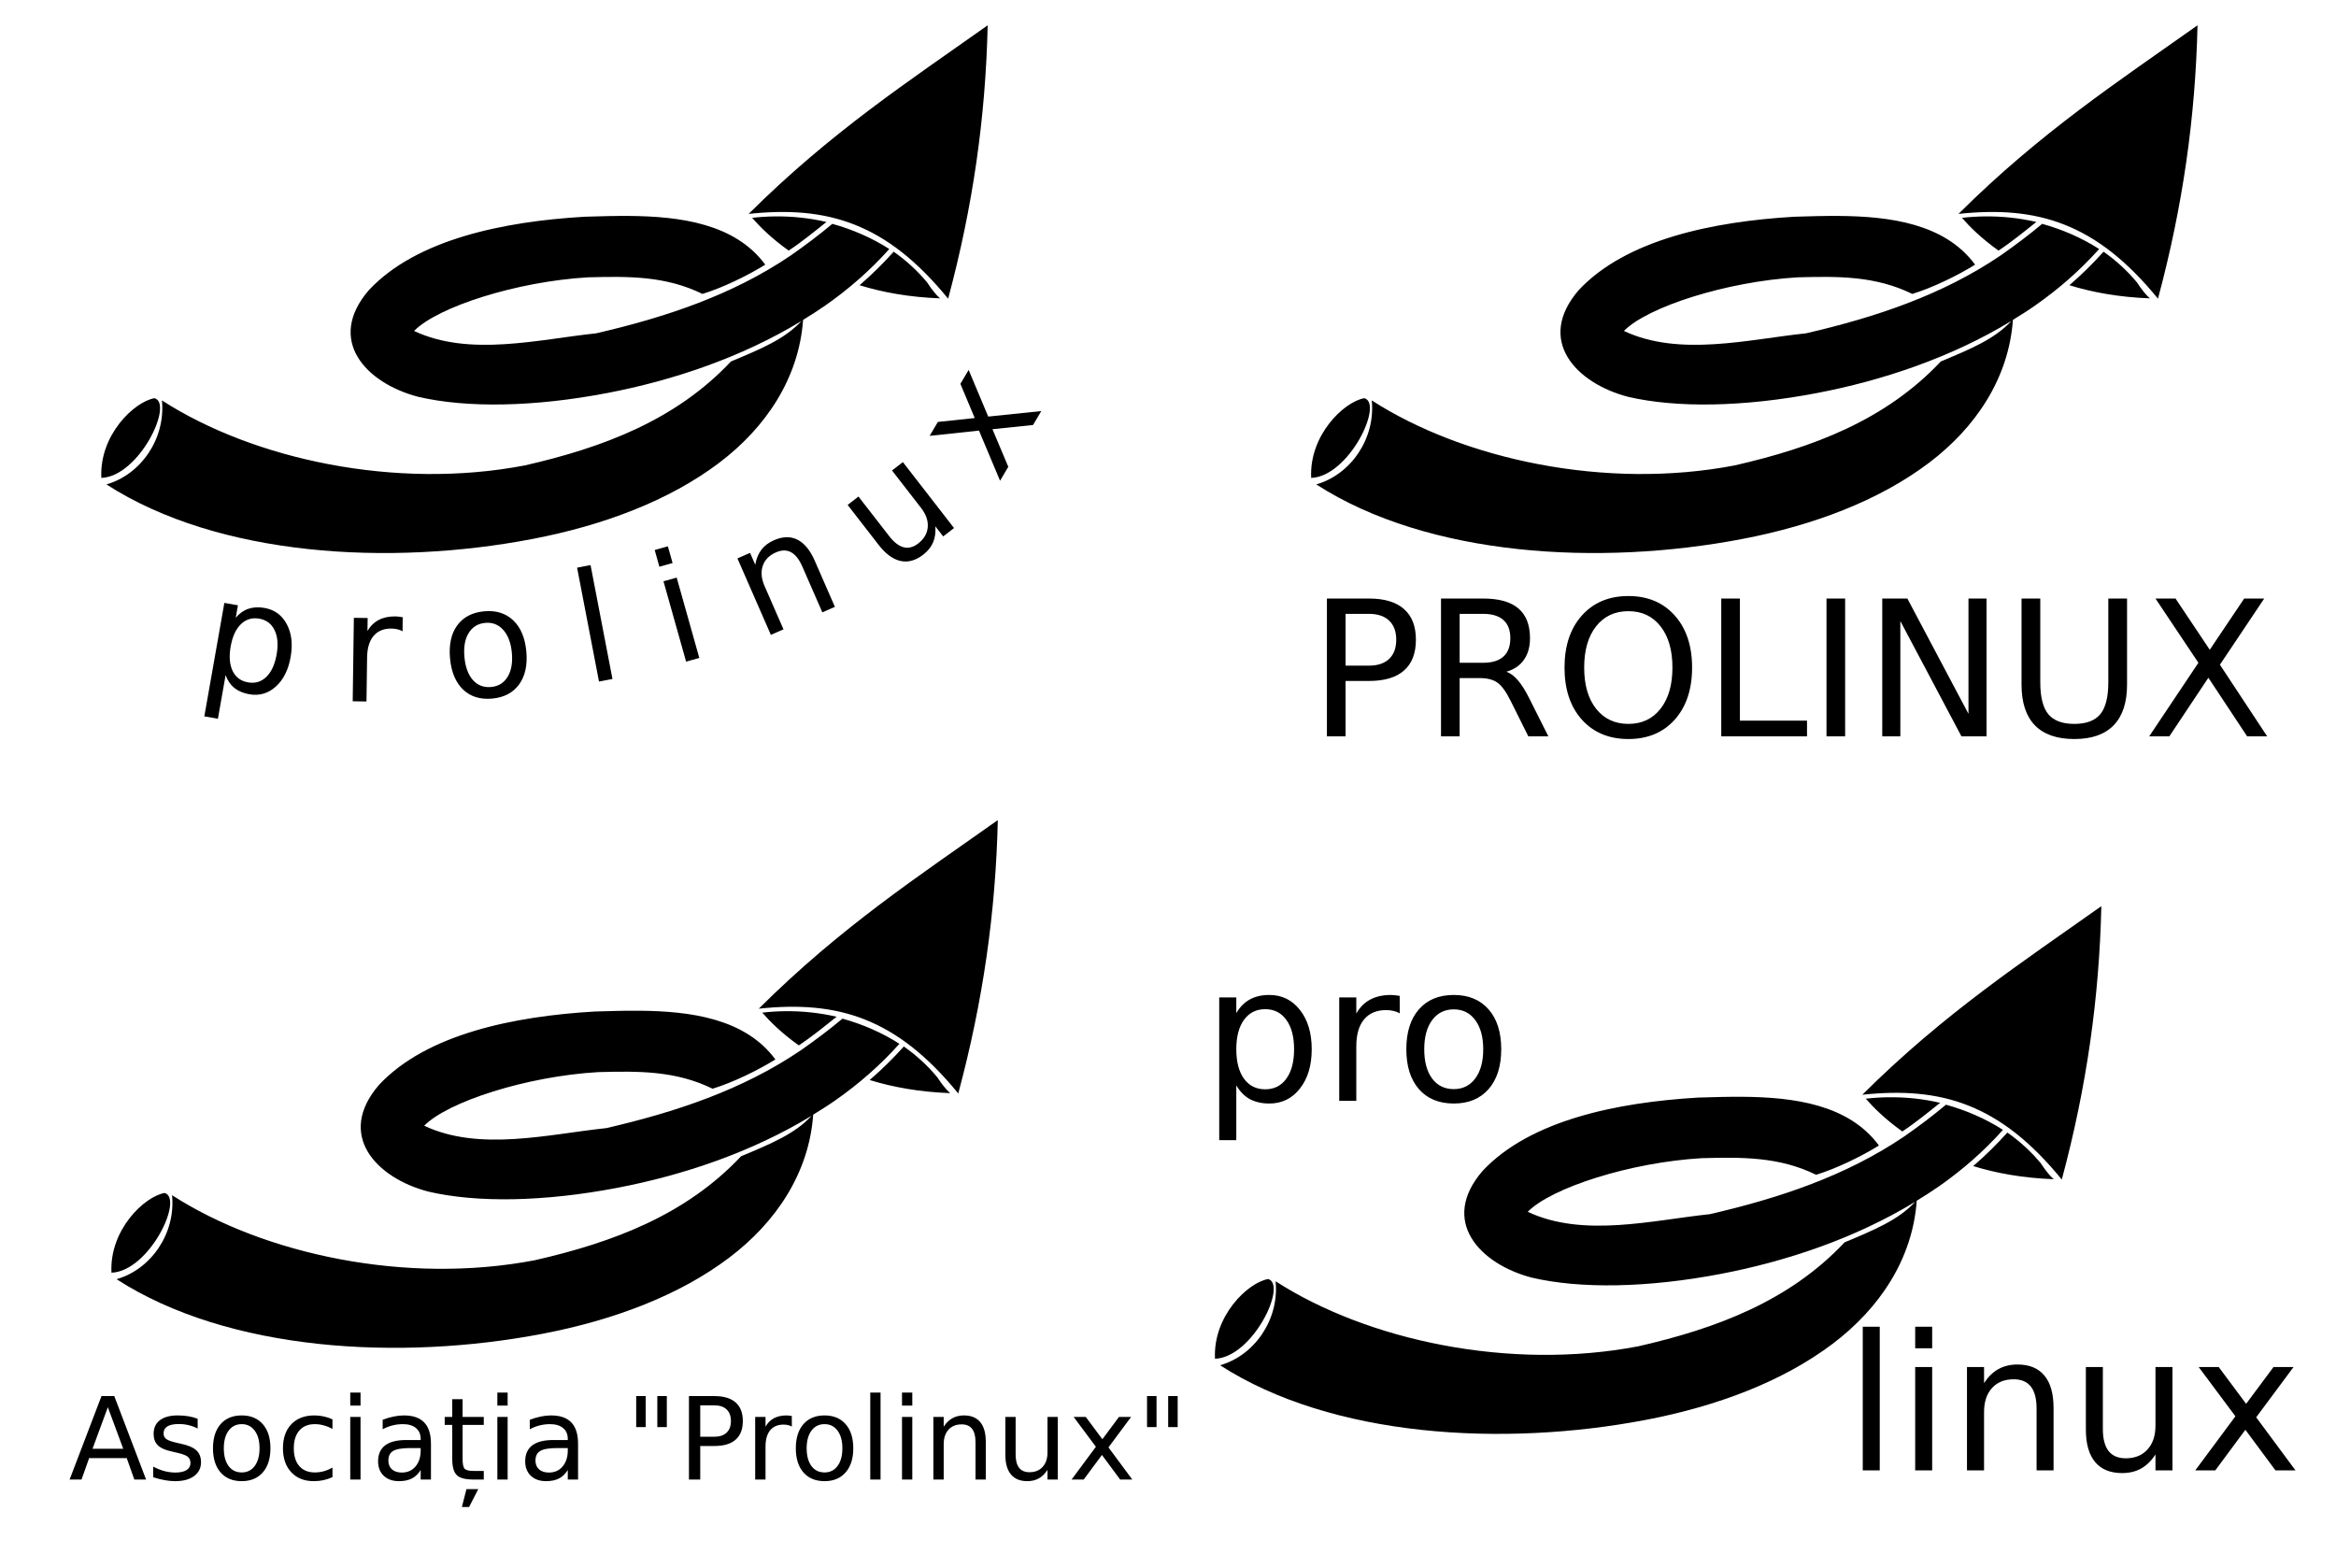 <?xml version="1.0" encoding="UTF-8" standalone="no"?>
<!-- Created with Inkscape (http://www.inkscape.org/) -->
<svg
   xmlns:dc="http://purl.org/dc/elements/1.1/"
   xmlns:cc="http://creativecommons.org/ns#"
   xmlns:rdf="http://www.w3.org/1999/02/22-rdf-syntax-ns#"
   xmlns:svg="http://www.w3.org/2000/svg"
   xmlns="http://www.w3.org/2000/svg"
   xmlns:sodipodi="http://sodipodi.sourceforge.net/DTD/sodipodi-0.dtd"
   xmlns:inkscape="http://www.inkscape.org/namespaces/inkscape"
   width="461.468"
   height="309.694"
   id="svg2"
   sodipodi:version="0.32"
   inkscape:version="0.46"
   version="1.0"
   sodipodi:docname="arrow.svg"
   inkscape:output_extension="org.inkscape.output.svg.inkscape">
  <defs
     id="defs4">
    <inkscape:perspective
       sodipodi:type="inkscape:persp3d"
       inkscape:vp_x="0 : 526.18109 : 1"
       inkscape:vp_y="0 : 1000 : 0"
       inkscape:vp_z="744.09448 : 526.18109 : 1"
       inkscape:persp3d-origin="372.04724 : 350.78739 : 1"
       id="perspective10" />
  </defs>
  <sodipodi:namedview
     id="base"
     pagecolor="#ffffff"
     bordercolor="#666666"
     borderopacity="1.0"
     gridtolerance="10000"
     guidetolerance="10"
     objecttolerance="10"
     inkscape:pageopacity="0.0"
     inkscape:pageshadow="2"
     inkscape:zoom="1"
     inkscape:cx="230.73396"
     inkscape:cy="145.07979"
     inkscape:document-units="px"
     inkscape:current-layer="layer1"
     showgrid="false"
     inkscape:window-width="1167"
     inkscape:window-height="682"
     inkscape:window-x="136"
     inkscape:window-y="147" />
  <g
     inkscape:label="Layer 1"
     inkscape:groupmode="layer"
     id="layer1"
     transform="translate(-13.051,-9.547)">
    <path
       style="fill:#000000;fill-opacity:1;fill-rule:evenodd;stroke:none;stroke-width:12;stroke-linecap:butt;stroke-linejoin:miter;stroke-miterlimit:4;stroke-dasharray:none;stroke-opacity:1"
       d="M 208.164,14.547 C 192.597,25.578 177.149,35.671 160.945,51.797 C 176.492,50.149 188.13,53.563 200.351,68.547 C 205.253,50.3 207.74,32.794 208.164,14.547 z M 137.351,52.203 C 135.919,52.191 134.514,52.208 133.132,52.234 C 131.553,52.265 130.005,52.324 128.539,52.359 C 112.467,53.298 95.306,56.842 85.945,66.828 C 77.35,76.748 85.396,85.245 95.632,87.922 C 105.212,90.174 118.551,89.956 133.07,87.172 C 145.863,84.718 159.441,80.213 171.382,72.953 C 168.092,76.526 163.327,78.491 157.445,80.953 C 146.503,92.587 132.123,97.964 116.726,101.484 C 91.241,106.369 63.144,100.313 45.039,88.641 C 45.791,96.227 40.86,103.305 34.07,105.234 C 56.229,119.52 90.074,121.411 118.226,116.016 C 132.302,113.318 145.249,108.429 155.101,100.984 C 164.345,94 170.873,84.265 171.695,72.734 C 173.194,71.815 174.691,70.868 176.132,69.859 C 180.717,66.651 184.978,62.936 188.726,58.734 C 185.271,56.521 181.461,54.87 177.476,53.766 C 174.825,55.993 172.05,58.061 169.257,60.016 C 157.64,67.895 144.385,72.253 130.82,75.391 C 119.467,76.581 105.798,80.086 94.851,74.922 C 99.479,70.189 115.05,65.156 129.226,64.328 C 137.174,64.117 144.496,64.022 151.82,67.609 C 155.815,66.381 160.694,64.019 164.226,61.828 C 158.244,53.701 147.378,52.288 137.351,52.203 z M 166.039,52.297 C 164.567,52.318 163.096,52.41 161.632,52.578 C 163.117,54.293 165.446,56.631 168.851,59.047 C 171.417,57.354 173.927,55.3 176.32,53.391 C 172.972,52.615 169.503,52.248 166.039,52.297 z M 189.601,59.266 C 187.48,61.622 185.229,63.844 182.851,65.891 C 187.382,67.29 192.667,68.256 198.757,68.484 C 198.017,67.852 197.165,66.806 196.195,65.328 C 194.252,62.981 192.023,60.973 189.601,59.266 z M 43.57,88.203 C 39.582,88.896 32.648,95.471 33.07,103.953 C 40.557,103.654 47.412,89.251 43.57,88.203 z"
       id="path2388" />
    <path
       style="font-size:30.148px;font-style:normal;font-variant:normal;font-weight:normal;font-stretch:normal;fill:#000000;fill-opacity:1;stroke:none;stroke-width:1px;stroke-linecap:butt;stroke-linejoin:miter;stroke-opacity:1;font-family:DejaVu Sans;-inkscape-font-specification:DejaVu Sans"
       d="M 57.618,142.916 L 56.098,151.527 L 53.416,151.054 L 57.372,128.642 L 60.054,129.115 L 59.619,131.58 C 60.35,130.712 61.182,130.121 62.114,129.808 C 63.058,129.486 64.124,129.43 65.313,129.64 C 67.284,129.988 68.746,131.053 69.697,132.835 C 70.657,134.619 70.913,136.787 70.462,139.339 C 70.012,141.89 69.03,143.839 67.516,145.187 C 66.013,146.536 64.275,147.036 62.304,146.688 C 61.115,146.478 60.131,146.065 59.353,145.45 C 58.586,144.826 58.008,143.981 57.618,142.916 M 67.693,138.85 C 68.04,136.888 67.905,135.28 67.289,134.025 C 66.685,132.762 65.678,132.006 64.267,131.757 C 62.855,131.508 61.645,131.872 60.635,132.85 C 59.637,133.82 58.965,135.286 58.618,137.248 C 58.272,139.21 58.401,140.822 59.005,142.085 C 59.621,143.339 60.634,144.091 62.045,144.34 C 63.456,144.589 64.661,144.229 65.659,143.259 C 66.669,142.281 67.347,140.812 67.693,138.85 M 92.576,134.256 C 92.274,134.075 91.942,133.943 91.58,133.86 C 91.228,133.766 90.836,133.717 90.405,133.711 C 88.874,133.69 87.689,134.174 86.851,135.163 C 86.023,136.143 85.596,137.565 85.57,139.43 L 85.449,148.114 L 82.726,148.076 L 82.955,131.59 L 85.678,131.628 L 85.643,134.189 C 86.226,133.196 86.977,132.466 87.896,131.998 C 88.816,131.52 89.928,131.29 91.233,131.308 C 91.419,131.31 91.625,131.328 91.851,131.361 C 92.076,131.383 92.326,131.421 92.6,131.474 L 92.576,134.256 M 108.897,132.59 C 107.45,132.725 106.36,133.399 105.626,134.611 C 104.891,135.813 104.615,137.396 104.799,139.36 C 104.983,141.324 105.543,142.834 106.479,143.89 C 107.425,144.935 108.625,145.39 110.081,145.253 C 111.518,145.119 112.603,144.446 113.337,143.234 C 114.072,142.022 114.347,140.438 114.165,138.484 C 113.983,136.54 113.418,135.04 112.472,133.985 C 111.525,132.921 110.333,132.455 108.897,132.59 M 108.683,130.303 C 111.028,130.084 112.941,130.674 114.422,132.073 C 115.903,133.472 116.77,135.52 117.023,138.217 C 117.274,140.904 116.802,143.077 115.607,144.736 C 114.411,146.386 112.64,147.32 110.295,147.54 C 107.94,147.76 106.022,147.171 104.541,145.772 C 103.069,144.362 102.207,142.314 101.955,139.626 C 101.703,136.93 102.17,134.757 103.356,133.108 C 104.552,131.459 106.328,130.524 108.683,130.303 M 127.054,121.686 L 129.714,121.174 L 134.042,143.667 L 131.382,144.179 L 127.054,121.686 M 144.121,124.375 L 146.728,123.641 L 151.196,139.512 L 148.589,140.246 L 144.121,124.375 M 142.382,118.197 L 144.989,117.463 L 145.918,120.765 L 143.311,121.499 L 142.382,118.197 M 173.998,120.307 L 177.985,129.425 L 175.503,130.51 L 171.552,121.473 C 170.927,120.044 170.18,119.096 169.312,118.629 C 168.444,118.162 167.452,118.173 166.337,118.661 C 164.997,119.246 164.128,120.135 163.728,121.328 C 163.328,122.52 163.451,123.854 164.095,125.328 L 167.829,133.866 L 165.334,134.957 L 158.728,119.851 L 161.223,118.76 L 162.249,121.107 C 162.446,119.939 162.846,118.955 163.449,118.156 C 164.062,117.352 164.894,116.721 165.946,116.261 C 167.682,115.502 169.231,115.467 170.593,116.157 C 171.951,116.838 173.086,118.221 173.998,120.307 M 186.617,117.177 L 180.499,109.291 L 182.639,107.631 L 188.694,115.435 C 189.65,116.668 190.61,117.408 191.572,117.655 C 192.528,117.895 193.486,117.642 194.448,116.896 C 195.603,115.999 196.228,114.924 196.324,113.67 C 196.427,112.41 195.985,111.144 194.998,109.873 L 189.268,102.487 L 191.408,100.827 L 201.515,113.853 L 199.375,115.514 L 197.823,113.513 C 197.917,114.707 197.769,115.766 197.38,116.689 C 196.993,117.598 196.345,118.405 195.438,119.109 C 193.942,120.27 192.445,120.686 190.947,120.357 C 189.45,120.028 188.007,118.968 186.617,117.177 M 185.64,104.799 L 185.64,104.799 M 204.401,82.621 L 208.271,91.837 L 218.749,90.749 L 217.123,93.499 L 209.105,94.331 L 212.236,101.759 L 210.61,104.509 L 206.445,94.605 L 196.697,95.646 L 198.323,92.896 L 205.604,92.124 L 202.775,85.37 L 204.401,82.621"
       id="text3243" />
    <path
       id="path3251"
       d="M 447.164,14.547 C 431.597,25.578 416.149,35.671 399.945,51.797 C 415.492,50.149 427.13,53.563 439.351,68.547 C 444.253,50.3 446.74,32.794 447.164,14.547 z M 376.351,52.203 C 374.919,52.191 373.514,52.208 372.132,52.234 C 370.553,52.265 369.005,52.324 367.539,52.359 C 351.467,53.298 334.306,56.842 324.945,66.828 C 316.35,76.748 324.396,85.245 334.632,87.922 C 344.212,90.174 357.551,89.956 372.07,87.172 C 384.863,84.718 398.441,80.213 410.382,72.953 C 407.092,76.526 402.327,78.491 396.445,80.953 C 385.503,92.587 371.123,97.964 355.726,101.484 C 330.241,106.369 302.144,100.313 284.039,88.641 C 284.791,96.227 279.86,103.305 273.07,105.234 C 295.229,119.52 329.074,121.411 357.226,116.016 C 371.302,113.318 384.249,108.429 394.101,100.984 C 403.345,94 409.873,84.265 410.695,72.734 C 412.194,71.815 413.691,70.868 415.132,69.859 C 419.717,66.651 423.978,62.936 427.726,58.734 C 424.271,56.521 420.461,54.87 416.476,53.766 C 413.825,55.993 411.05,58.061 408.257,60.016 C 396.64,67.895 383.385,72.253 369.82,75.391 C 358.467,76.581 344.798,80.086 333.851,74.922 C 338.479,70.189 354.05,65.156 368.226,64.328 C 376.174,64.117 383.496,64.022 390.82,67.609 C 394.815,66.381 399.694,64.019 403.226,61.828 C 397.244,53.701 386.378,52.288 376.351,52.203 z M 405.039,52.297 C 403.567,52.318 402.096,52.41 400.632,52.578 C 402.117,54.293 404.446,56.631 407.851,59.047 C 410.417,57.354 412.927,55.3 415.32,53.391 C 411.972,52.615 408.503,52.248 405.039,52.297 z M 428.601,59.266 C 426.48,61.622 424.229,63.844 421.851,65.891 C 426.382,67.29 431.667,68.256 437.757,68.484 C 437.017,67.852 436.165,66.806 435.195,65.328 C 433.252,62.981 431.023,60.973 428.601,59.266 z M 282.57,88.203 C 278.582,88.896 271.648,95.471 272.07,103.953 C 279.557,103.654 286.412,89.251 282.57,88.203 z"
       style="fill:#000000;fill-opacity:1;fill-rule:evenodd;stroke:none;stroke-width:12;stroke-linecap:butt;stroke-linejoin:miter;stroke-miterlimit:4;stroke-dasharray:none;stroke-opacity:1" />
    <path
       style="font-size:37.346px;font-style:normal;font-variant:normal;font-weight:normal;font-stretch:normal;fill:#000000;fill-opacity:1;stroke:none;stroke-width:1px;stroke-linecap:butt;stroke-linejoin:miter;stroke-opacity:1;font-family:DejaVu Sans;-inkscape-font-specification:DejaVu Sans"
       d="M 278.861,130.805 L 278.861,141.035 L 283.493,141.035 C 285.207,141.035 286.532,140.591 287.468,139.704 C 288.404,138.816 288.872,137.552 288.873,135.911 C 288.872,134.282 288.404,133.024 287.468,132.136 C 286.532,131.249 285.207,130.805 283.493,130.805 L 278.861,130.805 M 275.178,127.778 L 283.493,127.778 C 286.544,127.778 288.848,128.471 290.404,129.857 C 291.972,131.23 292.757,133.249 292.757,135.911 C 292.757,138.598 291.972,140.628 290.404,142.001 C 288.848,143.375 286.544,144.062 283.493,144.062 L 278.861,144.062 L 278.861,155.003 L 275.178,155.003 L 275.178,127.778 M 310.627,142.239 C 311.417,142.506 312.183,143.077 312.925,143.953 C 313.679,144.828 314.432,146.031 315.186,147.563 L 318.924,155.003 L 314.967,155.003 L 311.484,148.019 C 310.585,146.196 309.709,144.986 308.858,144.39 C 308.02,143.795 306.871,143.497 305.412,143.497 L 301.4,143.497 L 301.4,155.003 L 297.717,155.003 L 297.717,127.778 L 306.032,127.778 C 309.144,127.778 311.466,128.428 312.998,129.729 C 314.53,131.03 315.296,132.993 315.296,135.619 C 315.296,137.333 314.894,138.756 314.092,139.886 C 313.302,141.017 312.147,141.801 310.627,142.239 M 301.4,130.805 L 301.4,140.47 L 306.032,140.47 C 307.807,140.47 309.144,140.062 310.044,139.248 C 310.956,138.421 311.411,137.212 311.411,135.619 C 311.411,134.027 310.956,132.829 310.044,132.027 C 309.144,131.212 307.807,130.805 306.032,130.805 L 301.4,130.805 M 334.734,130.276 C 332.06,130.276 329.932,131.273 328.352,133.267 C 326.784,135.26 326,137.978 326,141.418 C 326,144.846 326.784,147.557 328.352,149.551 C 329.932,151.545 332.06,152.542 334.734,152.542 C 337.409,152.542 339.524,151.545 341.08,149.551 C 342.649,147.557 343.433,144.846 343.433,141.418 C 343.433,137.978 342.649,135.26 341.08,133.267 C 339.524,131.273 337.409,130.276 334.734,130.276 M 334.734,127.286 C 338.552,127.286 341.603,128.568 343.889,131.133 C 346.174,133.686 347.317,137.114 347.317,141.418 C 347.317,145.709 346.174,149.138 343.889,151.703 C 341.603,154.256 338.552,155.532 334.734,155.532 C 330.905,155.532 327.841,154.256 325.544,151.703 C 323.258,149.15 322.116,145.721 322.116,141.418 C 322.116,137.114 323.258,133.686 325.544,131.133 C 327.841,128.568 330.905,127.286 334.734,127.286 M 353.079,127.778 L 356.763,127.778 L 356.763,151.903 L 370.02,151.903 L 370.02,155.003 L 353.079,155.003 L 353.079,127.778 M 373.868,127.778 L 377.551,127.778 L 377.551,155.003 L 373.868,155.003 L 373.868,127.778 M 384.882,127.778 L 389.842,127.778 L 401.914,150.554 L 401.914,127.778 L 405.488,127.778 L 405.488,155.003 L 400.528,155.003 L 388.456,132.227 L 388.456,155.003 L 384.882,155.003 L 384.882,127.778 M 412.399,127.778 L 416.101,127.778 L 416.101,144.317 C 416.101,147.235 416.63,149.338 417.687,150.627 C 418.745,151.903 420.459,152.542 422.83,152.542 C 425.188,152.542 426.896,151.903 427.954,150.627 C 429.011,149.338 429.54,147.235 429.54,144.317 L 429.54,127.778 L 433.242,127.778 L 433.242,144.773 C 433.242,148.323 432.361,151.004 430.598,152.815 C 428.847,154.626 426.258,155.532 422.83,155.532 C 419.389,155.532 416.788,154.626 415.025,152.815 C 413.274,151.004 412.399,148.323 412.399,144.773 L 412.399,127.778 M 438.858,127.778 L 442.816,127.778 L 449.581,137.899 L 456.383,127.778 L 460.34,127.778 L 451.587,140.853 L 460.923,155.003 L 456.966,155.003 L 449.307,143.424 L 441.594,155.003 L 437.618,155.003 L 447.338,140.47 L 438.858,127.778"
       id="text3253" />
    <path
       style="fill:#000000;fill-opacity:1;fill-rule:evenodd;stroke:none;stroke-width:12;stroke-linecap:butt;stroke-linejoin:miter;stroke-miterlimit:4;stroke-dasharray:none;stroke-opacity:1"
       d="M 210.164,171.547 C 194.597,182.578 179.149,192.671 162.945,208.797 C 178.492,207.149 190.13,210.563 202.351,225.547 C 207.253,207.3 209.74,189.794 210.164,171.547 z M 139.351,209.203 C 137.919,209.191 136.514,209.208 135.132,209.234 C 133.553,209.265 132.005,209.324 130.539,209.359 C 114.467,210.298 97.306,213.842 87.945,223.828 C 79.35,233.748 87.396,242.245 97.632,244.922 C 107.212,247.174 120.551,246.956 135.07,244.172 C 147.863,241.718 161.441,237.213 173.382,229.953 C 170.092,233.526 165.327,235.491 159.445,237.953 C 148.503,249.587 134.123,254.964 118.726,258.484 C 93.241,263.369 65.144,257.313 47.039,245.641 C 47.791,253.227 42.86,260.305 36.07,262.234 C 58.229,276.52 92.074,278.411 120.226,273.016 C 134.302,270.318 147.249,265.429 157.101,257.984 C 166.345,251 172.873,241.265 173.695,229.734 C 175.194,228.815 176.691,227.868 178.132,226.859 C 182.717,223.651 186.978,219.936 190.726,215.734 C 187.271,213.521 183.461,211.87 179.476,210.766 C 176.825,212.993 174.05,215.061 171.257,217.016 C 159.64,224.895 146.385,229.253 132.82,232.391 C 121.467,233.581 107.798,237.086 96.851,231.922 C 101.479,227.189 117.05,222.156 131.226,221.328 C 139.174,221.117 146.496,221.022 153.82,224.609 C 157.815,223.381 162.694,221.019 166.226,218.828 C 160.244,210.701 149.378,209.288 139.351,209.203 z M 168.039,209.297 C 166.567,209.318 165.096,209.41 163.632,209.578 C 165.117,211.293 167.446,213.631 170.851,216.047 C 173.417,214.354 175.927,212.3 178.32,210.391 C 174.972,209.615 171.503,209.248 168.039,209.297 z M 191.601,216.266 C 189.48,218.622 187.229,220.844 184.851,222.891 C 189.382,224.29 194.667,225.256 200.757,225.484 C 200.017,224.852 199.165,223.806 198.195,222.328 C 196.252,219.981 194.023,217.973 191.601,216.266 z M 45.57,245.203 C 41.582,245.896 34.648,252.471 35.07,260.953 C 42.557,260.654 49.412,246.251 45.57,245.203 z"
       id="path3257" />
    <path
       style="font-size:22.612px;font-style:normal;font-variant:normal;font-weight:normal;font-stretch:normal;fill:#000000;fill-opacity:1;stroke:none;stroke-width:1px;stroke-linecap:butt;stroke-linejoin:miter;stroke-opacity:1;font-family:DejaVu Sans;-inkscape-font-specification:DejaVu Sans"
       d="M 34.356,287.522 L 31.331,295.725 L 37.393,295.725 L 34.356,287.522 M 33.098,285.325 L 35.626,285.325 L 41.908,301.809 L 39.59,301.809 L 38.088,297.58 L 30.658,297.58 L 29.156,301.809 L 26.804,301.809 L 33.098,285.325 M 52.099,289.807 L 52.099,291.728 C 51.525,291.434 50.929,291.213 50.311,291.066 C 49.692,290.919 49.052,290.845 48.39,290.845 C 47.381,290.845 46.623,291 46.115,291.309 C 45.615,291.618 45.364,292.082 45.364,292.7 C 45.364,293.171 45.545,293.543 45.905,293.815 C 46.266,294.08 46.991,294.334 48.08,294.577 L 48.776,294.732 C 50.219,295.041 51.242,295.479 51.845,296.046 C 52.456,296.605 52.762,297.389 52.762,298.397 C 52.762,299.546 52.305,300.455 51.393,301.124 C 50.487,301.794 49.24,302.129 47.65,302.129 C 46.987,302.129 46.295,302.063 45.574,301.93 C 44.86,301.805 44.106,301.614 43.311,301.356 L 43.311,299.259 C 44.061,299.649 44.801,299.943 45.53,300.142 C 46.259,300.333 46.98,300.429 47.694,300.429 C 48.651,300.429 49.387,300.267 49.902,299.943 C 50.417,299.612 50.675,299.148 50.675,298.552 C 50.675,298 50.487,297.577 50.112,297.282 C 49.744,296.988 48.931,296.704 47.672,296.432 L 46.965,296.266 C 45.707,296.001 44.798,295.597 44.238,295.052 C 43.679,294.5 43.399,293.745 43.399,292.788 C 43.399,291.625 43.811,290.727 44.636,290.094 C 45.46,289.461 46.63,289.145 48.147,289.145 C 48.897,289.145 49.604,289.2 50.267,289.31 C 50.929,289.421 51.54,289.587 52.099,289.807 M 60.8,290.867 C 59.71,290.867 58.849,291.294 58.216,292.148 C 57.583,292.995 57.267,294.158 57.267,295.637 C 57.267,297.117 57.579,298.283 58.205,299.137 C 58.838,299.984 59.703,300.407 60.8,300.407 C 61.882,300.407 62.739,299.98 63.372,299.126 C 64.005,298.272 64.322,297.109 64.322,295.637 C 64.322,294.172 64.005,293.013 63.372,292.159 C 62.739,291.298 61.882,290.867 60.8,290.867 M 60.8,289.145 C 62.566,289.145 63.954,289.719 64.962,290.867 C 65.971,292.016 66.475,293.605 66.475,295.637 C 66.475,297.661 65.971,299.251 64.962,300.407 C 63.954,301.555 62.566,302.129 60.8,302.129 C 59.026,302.129 57.635,301.555 56.626,300.407 C 55.625,299.251 55.125,297.661 55.125,295.637 C 55.125,293.605 55.625,292.016 56.626,290.867 C 57.635,289.719 59.026,289.145 60.8,289.145 M 78.731,289.918 L 78.731,291.817 C 78.156,291.5 77.579,291.265 76.997,291.11 C 76.423,290.948 75.842,290.867 75.253,290.867 C 73.935,290.867 72.912,291.287 72.183,292.126 C 71.455,292.958 71.09,294.128 71.09,295.637 C 71.09,297.146 71.455,298.32 72.183,299.159 C 72.912,299.991 73.935,300.407 75.253,300.407 C 75.842,300.407 76.423,300.33 76.997,300.175 C 77.579,300.013 78.156,299.774 78.731,299.457 L 78.731,301.334 C 78.164,301.599 77.575,301.798 76.964,301.93 C 76.36,302.063 75.716,302.129 75.032,302.129 C 73.17,302.129 71.69,301.544 70.593,300.374 C 69.497,299.203 68.948,297.624 68.948,295.637 C 68.948,293.62 69.5,292.034 70.604,290.878 C 71.716,289.723 73.236,289.145 75.164,289.145 C 75.79,289.145 76.401,289.211 76.997,289.344 C 77.593,289.469 78.171,289.66 78.731,289.918 M 82.242,289.443 L 84.273,289.443 L 84.273,301.809 L 82.242,301.809 L 82.242,289.443 M 82.242,284.629 L 84.273,284.629 L 84.273,287.202 L 82.242,287.202 L 82.242,284.629 M 94.133,295.593 C 92.492,295.593 91.354,295.781 90.721,296.156 C 90.088,296.531 89.772,297.172 89.772,298.077 C 89.772,298.798 90.007,299.373 90.478,299.8 C 90.957,300.219 91.605,300.429 92.422,300.429 C 93.548,300.429 94.449,300.031 95.127,299.236 C 95.811,298.434 96.154,297.37 96.154,296.046 L 96.154,295.593 L 94.133,295.593 M 98.185,294.754 L 98.185,301.809 L 96.154,301.809 L 96.154,299.932 C 95.69,300.683 95.112,301.239 94.42,301.599 C 93.728,301.953 92.882,302.129 91.881,302.129 C 90.615,302.129 89.606,301.776 88.855,301.069 C 88.112,300.355 87.74,299.402 87.74,298.21 C 87.74,296.818 88.204,295.77 89.131,295.063 C 90.066,294.356 91.457,294.003 93.305,294.003 L 96.154,294.003 L 96.154,293.804 C 96.154,292.869 95.844,292.148 95.226,291.64 C 94.615,291.125 93.754,290.867 92.642,290.867 C 91.936,290.867 91.248,290.952 90.578,291.121 C 89.908,291.291 89.264,291.544 88.646,291.883 L 88.646,290.006 C 89.389,289.719 90.11,289.506 90.81,289.366 C 91.509,289.218 92.19,289.145 92.852,289.145 C 94.641,289.145 95.977,289.609 96.86,290.536 C 97.743,291.463 98.185,292.869 98.185,294.754 M 105.196,303.708 L 107.526,303.708 L 105.715,307.241 L 104.291,307.241 L 105.196,303.708 M 104.434,285.932 L 104.434,289.443 L 108.619,289.443 L 108.619,291.022 L 104.434,291.022 L 104.434,297.735 C 104.434,298.743 104.571,299.391 104.843,299.678 C 105.123,299.965 105.686,300.109 106.532,300.109 L 108.619,300.109 L 108.619,301.809 L 106.532,301.809 C 104.964,301.809 103.882,301.518 103.286,300.937 C 102.69,300.348 102.392,299.281 102.392,297.735 L 102.392,291.022 L 100.901,291.022 L 100.901,289.443 L 102.392,289.443 L 102.392,285.932 L 104.434,285.932 M 111.302,289.443 L 113.334,289.443 L 113.334,301.809 L 111.302,301.809 L 111.302,289.443 M 111.302,284.629 L 113.334,284.629 L 113.334,287.202 L 111.302,287.202 L 111.302,284.629 M 123.193,295.593 C 121.552,295.593 120.415,295.781 119.782,296.156 C 119.149,296.531 118.832,297.172 118.832,298.077 C 118.832,298.798 119.068,299.373 119.539,299.8 C 120.017,300.219 120.665,300.429 121.482,300.429 C 122.608,300.429 123.51,300.031 124.187,299.236 C 124.871,298.434 125.214,297.37 125.214,296.046 L 125.214,295.593 L 123.193,295.593 M 127.245,294.754 L 127.245,301.809 L 125.214,301.809 L 125.214,299.932 C 124.75,300.683 124.172,301.239 123.48,301.599 C 122.788,301.953 121.942,302.129 120.941,302.129 C 119.675,302.129 118.666,301.776 117.916,301.069 C 117.172,300.355 116.8,299.402 116.8,298.21 C 116.8,296.818 117.264,295.77 118.192,295.063 C 119.126,294.356 120.518,294.003 122.365,294.003 L 125.214,294.003 L 125.214,293.804 C 125.214,292.869 124.905,292.148 124.286,291.64 C 123.675,291.125 122.814,290.867 121.703,290.867 C 120.996,290.867 120.308,290.952 119.638,291.121 C 118.968,291.291 118.324,291.544 117.706,291.883 L 117.706,290.006 C 118.449,289.719 119.171,289.506 119.87,289.366 C 120.569,289.218 121.25,289.145 121.912,289.145 C 123.701,289.145 125.037,289.609 125.92,290.536 C 126.804,291.463 127.245,292.869 127.245,294.754 M 140.605,285.325 L 140.605,291.452 L 138.728,291.452 L 138.728,285.325 L 140.605,285.325 M 144.779,285.325 L 144.779,291.452 L 142.902,291.452 L 142.902,285.325 L 144.779,285.325 M 151.381,287.157 L 151.381,293.352 L 154.186,293.352 C 155.224,293.352 156.026,293.083 156.593,292.546 C 157.159,292.008 157.443,291.243 157.443,290.249 C 157.443,289.263 157.159,288.501 156.593,287.963 C 156.026,287.426 155.224,287.157 154.186,287.157 L 151.381,287.157 M 149.151,285.325 L 154.186,285.325 C 156.033,285.325 157.428,285.744 158.37,286.583 C 159.32,287.415 159.795,288.637 159.795,290.249 C 159.795,291.876 159.32,293.105 158.37,293.937 C 157.428,294.768 156.033,295.184 154.186,295.184 L 151.381,295.184 L 151.381,301.809 L 149.151,301.809 L 149.151,285.325 M 169.478,291.342 C 169.25,291.21 168.999,291.114 168.727,291.055 C 168.462,290.989 168.167,290.956 167.844,290.956 C 166.695,290.956 165.812,291.331 165.194,292.082 C 164.583,292.825 164.277,293.896 164.277,295.295 L 164.277,301.809 L 162.235,301.809 L 162.235,289.443 L 164.277,289.443 L 164.277,291.364 C 164.704,290.613 165.26,290.058 165.945,289.697 C 166.629,289.329 167.461,289.145 168.44,289.145 C 168.58,289.145 168.734,289.156 168.904,289.178 C 169.073,289.193 169.261,289.218 169.467,289.255 L 169.478,291.342 M 175.937,290.867 C 174.847,290.867 173.986,291.294 173.353,292.148 C 172.72,292.995 172.404,294.158 172.404,295.637 C 172.404,297.117 172.716,298.283 173.342,299.137 C 173.975,299.984 174.84,300.407 175.937,300.407 C 177.019,300.407 177.876,299.98 178.509,299.126 C 179.142,298.272 179.459,297.109 179.459,295.637 C 179.459,294.172 179.142,293.013 178.509,292.159 C 177.876,291.298 177.019,290.867 175.937,290.867 M 175.937,289.145 C 177.703,289.145 179.091,289.719 180.099,290.867 C 181.108,292.016 181.612,293.605 181.612,295.637 C 181.612,297.661 181.108,299.251 180.099,300.407 C 179.091,301.555 177.703,302.129 175.937,302.129 C 174.163,302.129 172.772,301.555 171.763,300.407 C 170.762,299.251 170.262,297.661 170.262,295.637 C 170.262,293.605 170.762,292.016 171.763,290.867 C 172.772,289.719 174.163,289.145 175.937,289.145 M 184.968,284.629 L 187,284.629 L 187,301.809 L 184.968,301.809 L 184.968,284.629 M 191.24,289.443 L 193.271,289.443 L 193.271,301.809 L 191.24,301.809 L 191.24,289.443 M 191.24,284.629 L 193.271,284.629 L 193.271,287.202 L 191.24,287.202 L 191.24,284.629 M 207.79,294.345 L 207.79,301.809 L 205.759,301.809 L 205.759,294.411 C 205.759,293.241 205.531,292.365 205.074,291.784 C 204.618,291.202 203.933,290.911 203.021,290.911 C 201.924,290.911 201.059,291.261 200.426,291.96 C 199.793,292.66 199.476,293.613 199.476,294.82 L 199.476,301.809 L 197.434,301.809 L 197.434,289.443 L 199.476,289.443 L 199.476,291.364 C 199.962,290.621 200.533,290.065 201.188,289.697 C 201.85,289.329 202.612,289.145 203.473,289.145 C 204.894,289.145 205.969,289.587 206.697,290.47 C 207.426,291.346 207.79,292.638 207.79,294.345 M 211.655,296.929 L 211.655,289.443 L 213.686,289.443 L 213.686,296.852 C 213.686,298.022 213.915,298.902 214.371,299.49 C 214.827,300.072 215.512,300.363 216.425,300.363 C 217.521,300.363 218.386,300.013 219.019,299.314 C 219.66,298.614 219.98,297.661 219.98,296.454 L 219.98,289.443 L 222.011,289.443 L 222.011,301.809 L 219.98,301.809 L 219.98,299.91 C 219.487,300.661 218.913,301.22 218.257,301.588 C 217.61,301.949 216.855,302.129 215.994,302.129 C 214.573,302.129 213.495,301.688 212.759,300.804 C 212.023,299.921 211.655,298.629 211.655,296.929 M 216.767,289.145 L 216.767,289.145 M 236.497,289.443 L 232.026,295.46 L 236.729,301.809 L 234.333,301.809 L 230.734,296.951 L 227.135,301.809 L 224.739,301.809 L 229.541,295.339 L 225.147,289.443 L 227.543,289.443 L 230.822,293.848 L 234.101,289.443 L 236.497,289.443 M 241.521,285.325 L 241.521,291.452 L 239.644,291.452 L 239.644,285.325 L 241.521,285.325 M 245.695,285.325 L 245.695,291.452 L 243.818,291.452 L 243.818,285.325 L 245.695,285.325"
       id="text3259" />
    <path
       id="path3267"
       d="M 428.164,188.547 C 412.597,199.578 397.149,209.671 380.945,225.797 C 396.492,224.149 408.13,227.563 420.351,242.547 C 425.253,224.3 427.74,206.794 428.164,188.547 z M 357.351,226.203 C 355.919,226.191 354.514,226.208 353.132,226.234 C 351.553,226.265 350.005,226.324 348.539,226.359 C 332.467,227.298 315.306,230.842 305.945,240.828 C 297.35,250.748 305.396,259.245 315.632,261.922 C 325.212,264.174 338.551,263.956 353.07,261.172 C 365.863,258.718 379.441,254.213 391.382,246.953 C 388.092,250.526 383.327,252.491 377.445,254.953 C 366.503,266.587 352.123,271.964 336.726,275.484 C 311.241,280.369 283.144,274.313 265.039,262.641 C 265.791,270.227 260.86,277.305 254.07,279.234 C 276.229,293.52 310.074,295.411 338.226,290.016 C 352.302,287.318 365.249,282.429 375.101,274.984 C 384.345,268 390.873,258.265 391.695,246.734 C 393.194,245.815 394.691,244.868 396.132,243.859 C 400.717,240.651 404.978,236.936 408.726,232.734 C 405.271,230.521 401.461,228.87 397.476,227.766 C 394.825,229.993 392.05,232.061 389.257,234.016 C 377.64,241.895 364.385,246.253 350.82,249.391 C 339.467,250.581 325.798,254.086 314.851,248.922 C 319.479,244.189 335.05,239.156 349.226,238.328 C 357.174,238.117 364.496,238.022 371.82,241.609 C 375.815,240.381 380.694,238.019 384.226,235.828 C 378.244,227.701 367.378,226.288 357.351,226.203 z M 386.039,226.297 C 384.567,226.318 383.096,226.41 381.632,226.578 C 383.117,228.293 385.446,230.631 388.851,233.047 C 391.417,231.354 393.927,229.3 396.32,227.391 C 392.972,226.615 389.503,226.248 386.039,226.297 z M 409.601,233.266 C 407.48,235.622 405.229,237.844 402.851,239.891 C 407.382,241.29 412.667,242.256 418.757,242.484 C 418.017,241.852 417.165,240.806 416.195,239.328 C 414.252,236.981 412.023,234.973 409.601,233.266 z M 263.57,262.203 C 259.582,262.896 252.648,269.471 253.07,277.953 C 260.557,277.654 267.412,263.251 263.57,262.203 z"
       style="fill:#000000;fill-opacity:1;fill-rule:evenodd;stroke:none;stroke-width:12;stroke-linecap:butt;stroke-linejoin:miter;stroke-miterlimit:4;stroke-dasharray:none;stroke-opacity:1" />
    <path
       style="font-size:37.346px;font-style:normal;font-variant:normal;font-weight:normal;font-stretch:normal;fill:#000000;fill-opacity:1;stroke:none;stroke-width:1px;stroke-linecap:butt;stroke-linejoin:miter;stroke-opacity:1;font-family:DejaVu Sans;-inkscape-font-specification:DejaVu Sans"
       d="M 257.278,223.94 L 257.278,234.772 L 253.904,234.772 L 253.904,206.58 L 257.278,206.58 L 257.278,209.68 C 257.983,208.464 258.87,207.564 259.94,206.981 C 261.022,206.385 262.311,206.087 263.806,206.087 C 266.286,206.087 268.298,207.072 269.842,209.041 C 271.398,211.011 272.176,213.6 272.176,216.81 C 272.176,220.019 271.398,222.609 269.842,224.578 C 268.298,226.547 266.286,227.532 263.806,227.532 C 262.311,227.532 261.022,227.24 259.94,226.657 C 258.87,226.061 257.983,225.155 257.278,223.94 M 268.693,216.81 C 268.693,214.342 268.182,212.409 267.161,211.011 C 266.152,209.601 264.76,208.896 262.985,208.896 C 261.211,208.896 259.812,209.601 258.791,211.011 C 257.782,212.409 257.278,214.342 257.278,216.81 C 257.278,219.278 257.782,221.217 258.791,222.627 C 259.812,224.025 261.211,224.724 262.985,224.724 C 264.76,224.724 266.152,224.025 267.161,222.627 C 268.182,221.217 268.693,219.278 268.693,216.81 M 289.573,209.716 C 289.196,209.497 288.782,209.339 288.333,209.242 C 287.895,209.133 287.409,209.078 286.874,209.078 C 284.977,209.078 283.518,209.698 282.497,210.938 C 281.488,212.166 280.984,213.935 280.984,216.244 L 280.984,227.003 L 277.61,227.003 L 277.61,206.58 L 280.984,206.58 L 280.984,209.753 C 281.689,208.513 282.607,207.595 283.737,206.999 C 284.868,206.391 286.242,206.087 287.858,206.087 C 288.089,206.087 288.345,206.106 288.624,206.142 C 288.904,206.166 289.214,206.209 289.554,206.27 L 289.573,209.716 M 300.24,208.932 C 298.441,208.932 297.019,209.637 295.973,211.047 C 294.928,212.445 294.405,214.366 294.405,216.81 C 294.405,219.253 294.922,221.18 295.955,222.59 C 297,223.988 298.429,224.687 300.24,224.687 C 302.027,224.687 303.444,223.982 304.489,222.572 C 305.535,221.162 306.057,219.241 306.057,216.81 C 306.057,214.39 305.535,212.476 304.489,211.066 C 303.444,209.643 302.027,208.932 300.24,208.932 M 300.24,206.087 C 303.158,206.087 305.45,207.036 307.115,208.932 C 308.781,210.829 309.613,213.454 309.613,216.81 C 309.613,220.153 308.781,222.779 307.115,224.687 C 305.45,226.584 303.158,227.532 300.24,227.532 C 297.31,227.532 295.013,226.584 293.347,224.687 C 291.694,222.779 290.867,220.153 290.867,216.81 C 290.867,213.454 291.694,210.829 293.347,208.932 C 295.013,207.036 297.31,206.087 300.24,206.087"
       id="text3269" />
    <path
       style="font-size:37.346px;font-style:normal;font-variant:normal;font-weight:normal;font-stretch:normal;fill:#000000;fill-opacity:1;stroke:none;stroke-width:1px;stroke-linecap:butt;stroke-linejoin:miter;stroke-opacity:1;font-family:DejaVu Sans;-inkscape-font-specification:DejaVu Sans"
       d="M 381.032,271.629 L 384.387,271.629 L 384.387,300.003 L 381.032,300.003 L 381.032,271.629 M 391.39,279.58 L 394.745,279.58 L 394.745,300.003 L 391.39,300.003 L 391.39,279.58 M 391.39,271.629 L 394.745,271.629 L 394.745,275.878 L 391.39,275.878 L 391.39,271.629 M 418.724,287.676 L 418.724,300.003 L 415.369,300.003 L 415.369,287.786 C 415.369,285.853 414.992,284.406 414.238,283.446 C 413.485,282.485 412.354,282.005 410.847,282.005 C 409.035,282.005 407.607,282.582 406.561,283.737 C 405.516,284.892 404.993,286.467 404.993,288.46 L 404.993,300.003 L 401.62,300.003 L 401.62,279.58 L 404.993,279.58 L 404.993,282.753 C 405.795,281.525 406.738,280.607 407.82,279.999 C 408.914,279.391 410.172,279.087 411.594,279.087 C 413.941,279.087 415.716,279.817 416.919,281.276 C 418.123,282.722 418.724,284.856 418.724,287.676 M 425.107,291.943 L 425.107,279.58 L 428.462,279.58 L 428.462,291.816 C 428.462,293.749 428.839,295.201 429.593,296.174 C 430.346,297.134 431.477,297.614 432.984,297.614 C 434.796,297.614 436.224,297.037 437.27,295.882 C 438.327,294.727 438.856,293.153 438.856,291.159 L 438.856,279.58 L 442.212,279.58 L 442.212,300.003 L 438.856,300.003 L 438.856,296.867 C 438.042,298.107 437.093,299.031 436.012,299.639 C 434.942,300.234 433.696,300.532 432.273,300.532 C 429.927,300.532 428.146,299.803 426.93,298.344 C 425.715,296.885 425.107,294.752 425.107,291.943 M 433.55,279.087 L 433.55,279.087 M 466.136,279.58 L 458.751,289.518 L 466.519,300.003 L 462.562,300.003 L 456.617,291.98 L 450.673,300.003 L 446.716,300.003 L 454.648,289.317 L 447.39,279.58 L 451.347,279.58 L 456.763,286.856 L 462.179,279.58 L 466.136,279.58"
       id="text3273" />
  </g>
</svg>
